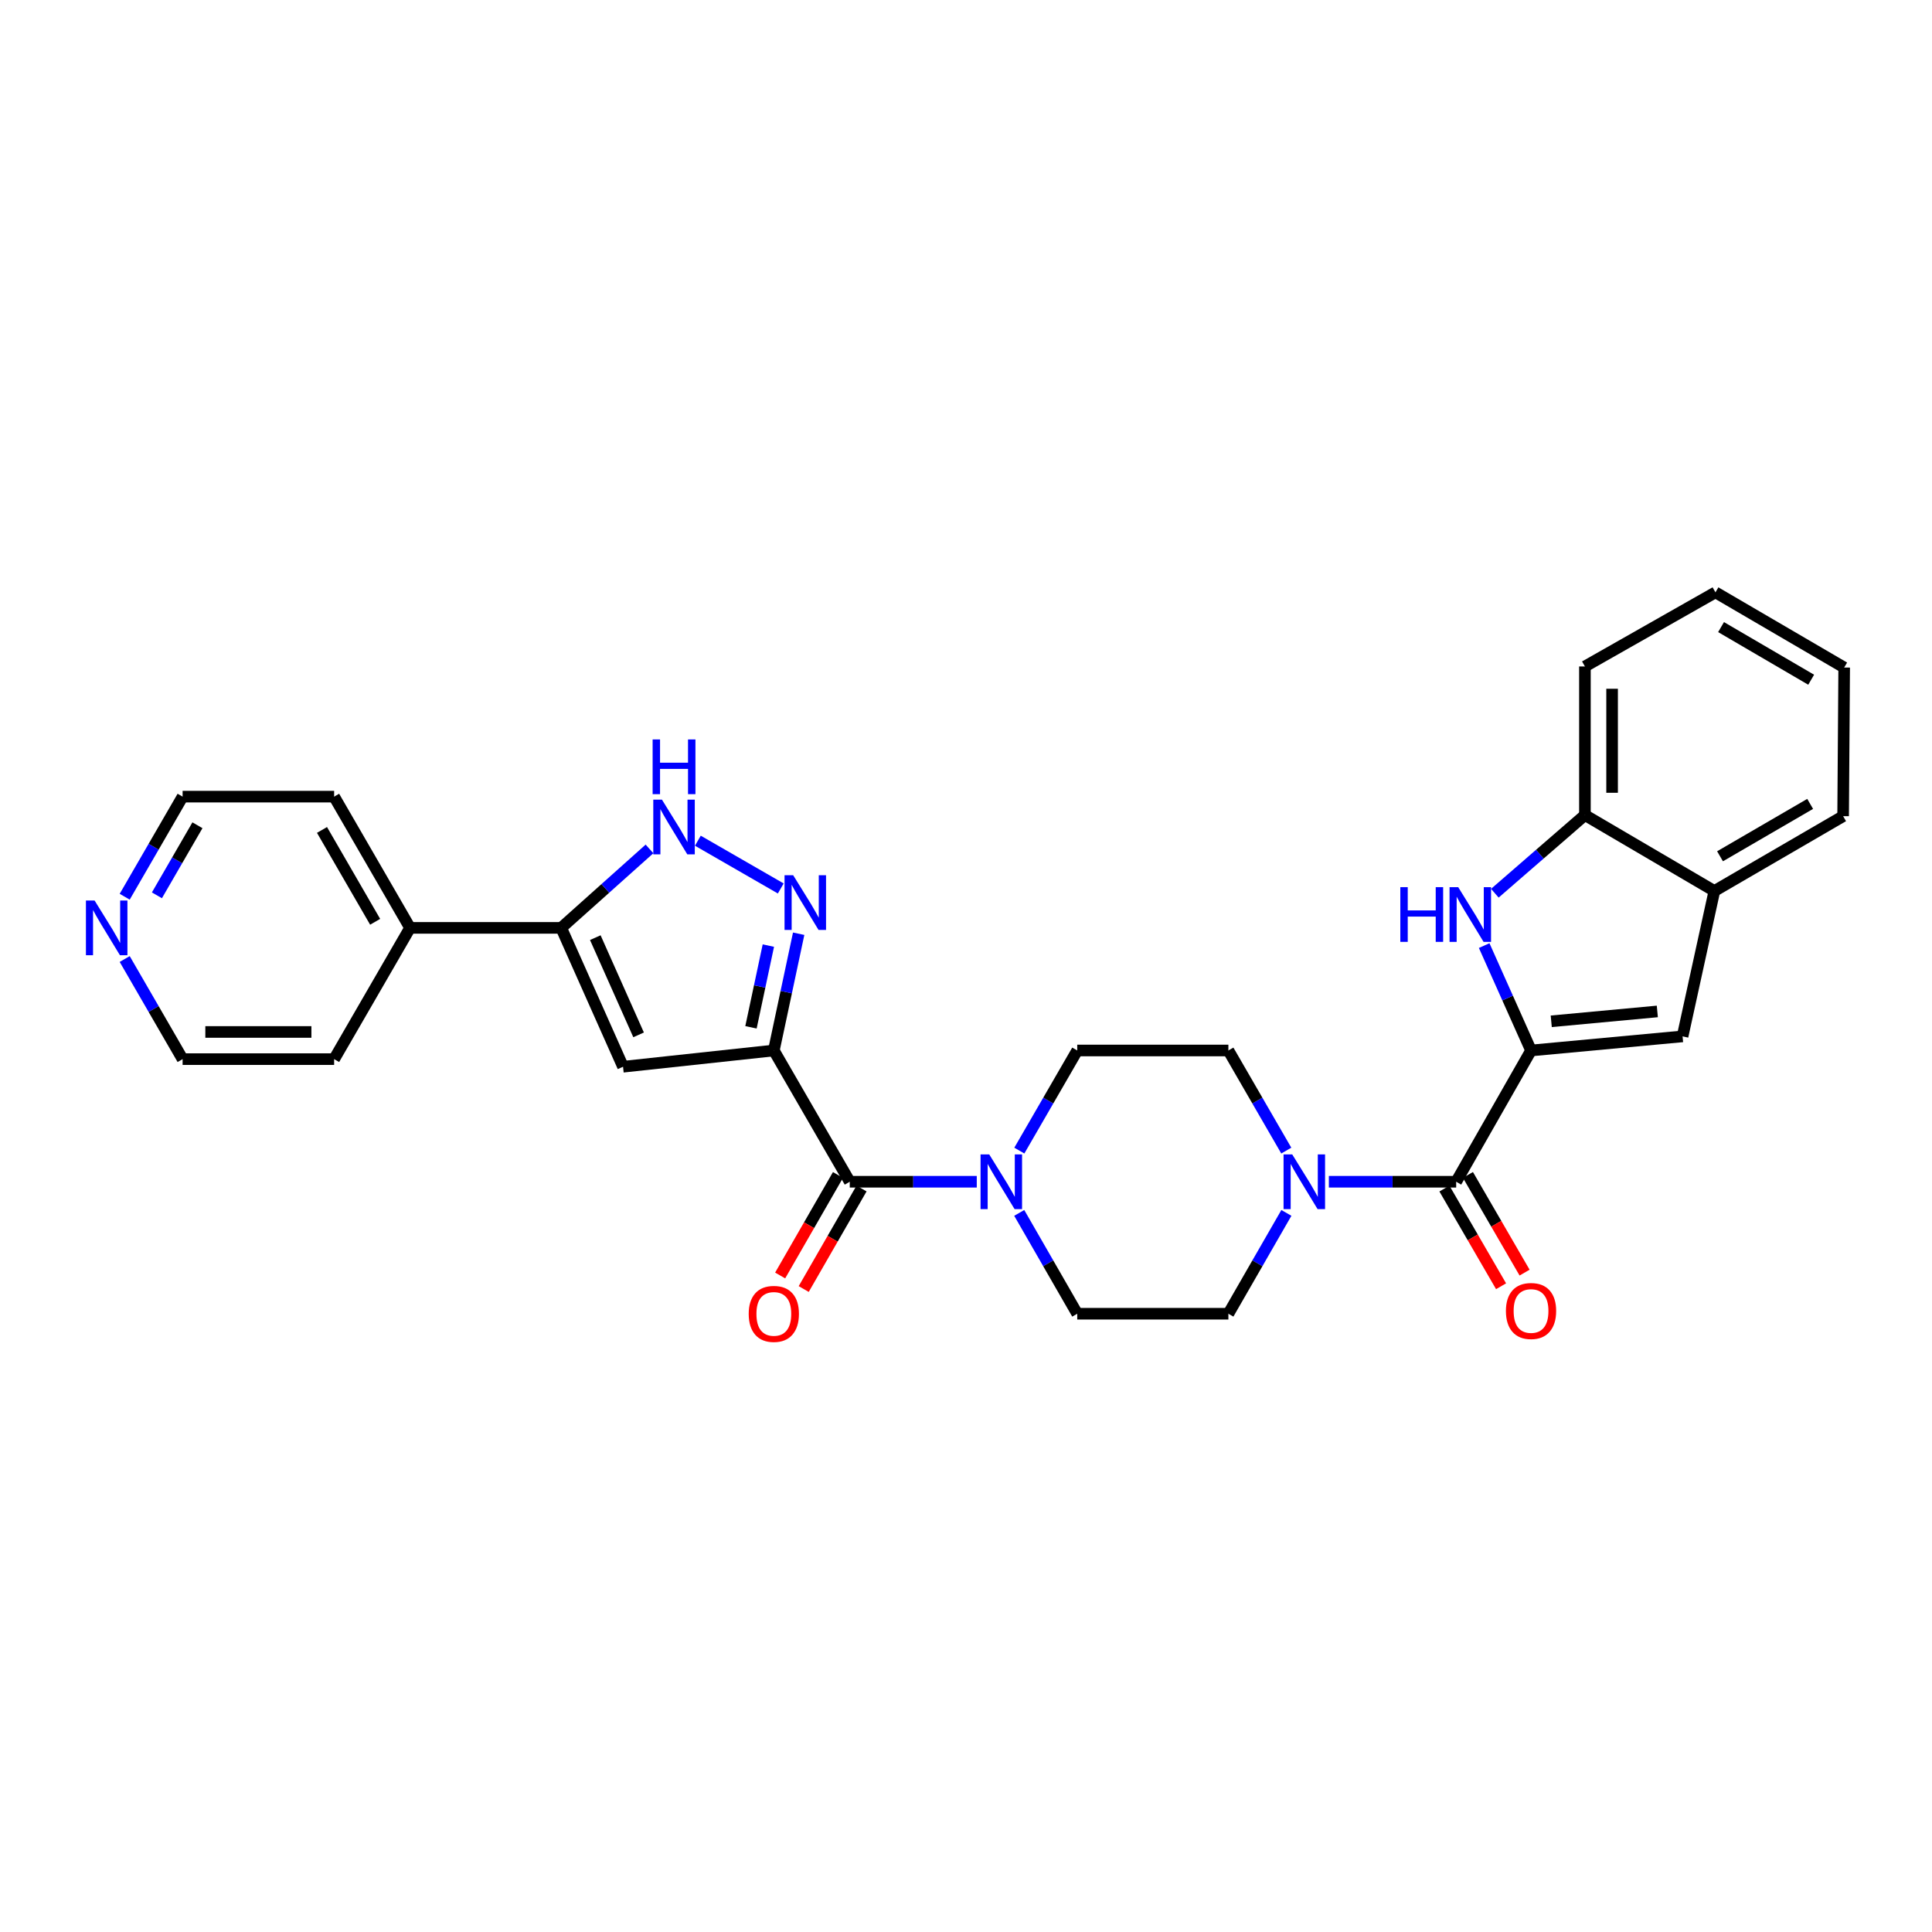 <?xml version='1.0' encoding='iso-8859-1'?>
<svg version='1.1' baseProfile='full'
              xmlns='http://www.w3.org/2000/svg'
                      xmlns:rdkit='http://www.rdkit.org/xml'
                      xmlns:xlink='http://www.w3.org/1999/xlink'
                  xml:space='preserve'
width='1000px' height='1000px' viewBox='0 0 1000 1000'>
<!-- END OF HEADER -->
<rect style='opacity:1.0;fill:#FFFFFF;stroke:none' width='1000' height='1000' x='0' y='0'> </rect>
<path class='bond-1' d='M 400.532,543.728 L 406.96,513.513' style='fill:none;fill-rule:evenodd;stroke:#000000;stroke-width:6px;stroke-linecap:butt;stroke-linejoin:miter;stroke-opacity:1' />
<path class='bond-1' d='M 406.96,513.513 L 413.389,483.299' style='fill:none;fill-rule:evenodd;stroke:#0000FF;stroke-width:6px;stroke-linecap:butt;stroke-linejoin:miter;stroke-opacity:1' />
<path class='bond-1' d='M 388.702,531.736 L 393.202,510.586' style='fill:none;fill-rule:evenodd;stroke:#000000;stroke-width:6px;stroke-linecap:butt;stroke-linejoin:miter;stroke-opacity:1' />
<path class='bond-1' d='M 393.202,510.586 L 397.702,489.436' style='fill:none;fill-rule:evenodd;stroke:#0000FF;stroke-width:6px;stroke-linecap:butt;stroke-linejoin:miter;stroke-opacity:1' />
<path class='bond-2' d='M 400.532,543.728 L 322.487,552.144' style='fill:none;fill-rule:evenodd;stroke:#000000;stroke-width:6px;stroke-linecap:butt;stroke-linejoin:miter;stroke-opacity:1' />
<path class='bond-4' d='M 400.532,543.728 L 439.832,611.668' style='fill:none;fill-rule:evenodd;stroke:#000000;stroke-width:6px;stroke-linecap:butt;stroke-linejoin:miter;stroke-opacity:1' />
<path class='bond-0' d='M 792.461,543.728 L 753.716,611.668' style='fill:none;fill-rule:evenodd;stroke:#000000;stroke-width:6px;stroke-linecap:butt;stroke-linejoin:miter;stroke-opacity:1' />
<path class='bond-3' d='M 792.461,543.728 L 780.335,516.582' style='fill:none;fill-rule:evenodd;stroke:#000000;stroke-width:6px;stroke-linecap:butt;stroke-linejoin:miter;stroke-opacity:1' />
<path class='bond-3' d='M 780.335,516.582 L 768.209,489.436' style='fill:none;fill-rule:evenodd;stroke:#0000FF;stroke-width:6px;stroke-linecap:butt;stroke-linejoin:miter;stroke-opacity:1' />
<path class='bond-8' d='M 792.461,543.728 L 870.897,536.429' style='fill:none;fill-rule:evenodd;stroke:#000000;stroke-width:6px;stroke-linecap:butt;stroke-linejoin:miter;stroke-opacity:1' />
<path class='bond-8' d='M 802.923,528.627 L 857.828,523.518' style='fill:none;fill-rule:evenodd;stroke:#000000;stroke-width:6px;stroke-linecap:butt;stroke-linejoin:miter;stroke-opacity:1' />
<path class='bond-7' d='M 404.118,459.867 L 361.211,435.152' style='fill:none;fill-rule:evenodd;stroke:#0000FF;stroke-width:6px;stroke-linecap:butt;stroke-linejoin:miter;stroke-opacity:1' />
<path class='bond-6' d='M 322.487,552.144 L 290.478,480.265' style='fill:none;fill-rule:evenodd;stroke:#000000;stroke-width:6px;stroke-linecap:butt;stroke-linejoin:miter;stroke-opacity:1' />
<path class='bond-6' d='M 330.535,535.64 L 308.129,485.324' style='fill:none;fill-rule:evenodd;stroke:#000000;stroke-width:6px;stroke-linecap:butt;stroke-linejoin:miter;stroke-opacity:1' />
<path class='bond-11' d='M 773.726,462.328 L 797.039,442.105' style='fill:none;fill-rule:evenodd;stroke:#0000FF;stroke-width:6px;stroke-linecap:butt;stroke-linejoin:miter;stroke-opacity:1' />
<path class='bond-11' d='M 797.039,442.105 L 820.352,421.881' style='fill:none;fill-rule:evenodd;stroke:#000000;stroke-width:6px;stroke-linecap:butt;stroke-linejoin:miter;stroke-opacity:1' />
<path class='bond-9' d='M 439.832,611.668 L 472.703,611.668' style='fill:none;fill-rule:evenodd;stroke:#000000;stroke-width:6px;stroke-linecap:butt;stroke-linejoin:miter;stroke-opacity:1' />
<path class='bond-9' d='M 472.703,611.668 L 505.575,611.668' style='fill:none;fill-rule:evenodd;stroke:#0000FF;stroke-width:6px;stroke-linecap:butt;stroke-linejoin:miter;stroke-opacity:1' />
<path class='bond-17' d='M 433.735,608.161 L 418.771,634.174' style='fill:none;fill-rule:evenodd;stroke:#000000;stroke-width:6px;stroke-linecap:butt;stroke-linejoin:miter;stroke-opacity:1' />
<path class='bond-17' d='M 418.771,634.174 L 403.807,660.187' style='fill:none;fill-rule:evenodd;stroke:#FF0000;stroke-width:6px;stroke-linecap:butt;stroke-linejoin:miter;stroke-opacity:1' />
<path class='bond-17' d='M 445.928,615.175 L 430.964,641.188' style='fill:none;fill-rule:evenodd;stroke:#000000;stroke-width:6px;stroke-linecap:butt;stroke-linejoin:miter;stroke-opacity:1' />
<path class='bond-17' d='M 430.964,641.188 L 416,667.201' style='fill:none;fill-rule:evenodd;stroke:#FF0000;stroke-width:6px;stroke-linecap:butt;stroke-linejoin:miter;stroke-opacity:1' />
<path class='bond-5' d='M 753.716,611.668 L 720.765,611.668' style='fill:none;fill-rule:evenodd;stroke:#000000;stroke-width:6px;stroke-linecap:butt;stroke-linejoin:miter;stroke-opacity:1' />
<path class='bond-5' d='M 720.765,611.668 L 687.814,611.668' style='fill:none;fill-rule:evenodd;stroke:#0000FF;stroke-width:6px;stroke-linecap:butt;stroke-linejoin:miter;stroke-opacity:1' />
<path class='bond-18' d='M 747.632,615.197 L 762.293,640.479' style='fill:none;fill-rule:evenodd;stroke:#000000;stroke-width:6px;stroke-linecap:butt;stroke-linejoin:miter;stroke-opacity:1' />
<path class='bond-18' d='M 762.293,640.479 L 776.953,665.761' style='fill:none;fill-rule:evenodd;stroke:#FF0000;stroke-width:6px;stroke-linecap:butt;stroke-linejoin:miter;stroke-opacity:1' />
<path class='bond-18' d='M 759.8,608.14 L 774.461,633.422' style='fill:none;fill-rule:evenodd;stroke:#000000;stroke-width:6px;stroke-linecap:butt;stroke-linejoin:miter;stroke-opacity:1' />
<path class='bond-18' d='M 774.461,633.422 L 789.122,658.705' style='fill:none;fill-rule:evenodd;stroke:#FF0000;stroke-width:6px;stroke-linecap:butt;stroke-linejoin:miter;stroke-opacity:1' />
<path class='bond-19' d='M 290.478,480.265 L 212.245,480.265' style='fill:none;fill-rule:evenodd;stroke:#000000;stroke-width:6px;stroke-linecap:butt;stroke-linejoin:miter;stroke-opacity:1' />
<path class='bond-29' d='M 290.478,480.265 L 313.328,459.833' style='fill:none;fill-rule:evenodd;stroke:#000000;stroke-width:6px;stroke-linecap:butt;stroke-linejoin:miter;stroke-opacity:1' />
<path class='bond-29' d='M 313.328,459.833 L 336.178,439.401' style='fill:none;fill-rule:evenodd;stroke:#0000FF;stroke-width:6px;stroke-linecap:butt;stroke-linejoin:miter;stroke-opacity:1' />
<path class='bond-12' d='M 870.897,536.429 L 887.355,461.181' style='fill:none;fill-rule:evenodd;stroke:#000000;stroke-width:6px;stroke-linecap:butt;stroke-linejoin:miter;stroke-opacity:1' />
<path class='bond-13' d='M 527.555,627.799 L 542.565,653.891' style='fill:none;fill-rule:evenodd;stroke:#0000FF;stroke-width:6px;stroke-linecap:butt;stroke-linejoin:miter;stroke-opacity:1' />
<path class='bond-13' d='M 542.565,653.891 L 557.576,679.984' style='fill:none;fill-rule:evenodd;stroke:#000000;stroke-width:6px;stroke-linecap:butt;stroke-linejoin:miter;stroke-opacity:1' />
<path class='bond-16' d='M 527.601,595.546 L 542.589,569.637' style='fill:none;fill-rule:evenodd;stroke:#0000FF;stroke-width:6px;stroke-linecap:butt;stroke-linejoin:miter;stroke-opacity:1' />
<path class='bond-16' d='M 542.589,569.637 L 557.576,543.728' style='fill:none;fill-rule:evenodd;stroke:#000000;stroke-width:6px;stroke-linecap:butt;stroke-linejoin:miter;stroke-opacity:1' />
<path class='bond-10' d='M 665.783,595.546 L 650.795,569.637' style='fill:none;fill-rule:evenodd;stroke:#0000FF;stroke-width:6px;stroke-linecap:butt;stroke-linejoin:miter;stroke-opacity:1' />
<path class='bond-10' d='M 650.795,569.637 L 635.808,543.728' style='fill:none;fill-rule:evenodd;stroke:#000000;stroke-width:6px;stroke-linecap:butt;stroke-linejoin:miter;stroke-opacity:1' />
<path class='bond-30' d='M 665.829,627.799 L 650.819,653.891' style='fill:none;fill-rule:evenodd;stroke:#0000FF;stroke-width:6px;stroke-linecap:butt;stroke-linejoin:miter;stroke-opacity:1' />
<path class='bond-30' d='M 650.819,653.891 L 635.808,679.984' style='fill:none;fill-rule:evenodd;stroke:#000000;stroke-width:6px;stroke-linecap:butt;stroke-linejoin:miter;stroke-opacity:1' />
<path class='bond-21' d='M 820.352,421.881 L 820.352,344.961' style='fill:none;fill-rule:evenodd;stroke:#000000;stroke-width:6px;stroke-linecap:butt;stroke-linejoin:miter;stroke-opacity:1' />
<path class='bond-21' d='M 834.418,410.343 L 834.418,356.499' style='fill:none;fill-rule:evenodd;stroke:#000000;stroke-width:6px;stroke-linecap:butt;stroke-linejoin:miter;stroke-opacity:1' />
<path class='bond-32' d='M 820.352,421.881 L 887.355,461.181' style='fill:none;fill-rule:evenodd;stroke:#000000;stroke-width:6px;stroke-linecap:butt;stroke-linejoin:miter;stroke-opacity:1' />
<path class='bond-22' d='M 887.355,461.181 L 953.998,422.444' style='fill:none;fill-rule:evenodd;stroke:#000000;stroke-width:6px;stroke-linecap:butt;stroke-linejoin:miter;stroke-opacity:1' />
<path class='bond-22' d='M 890.283,443.209 L 936.933,416.093' style='fill:none;fill-rule:evenodd;stroke:#000000;stroke-width:6px;stroke-linecap:butt;stroke-linejoin:miter;stroke-opacity:1' />
<path class='bond-15' d='M 557.576,679.984 L 635.808,679.984' style='fill:none;fill-rule:evenodd;stroke:#000000;stroke-width:6px;stroke-linecap:butt;stroke-linejoin:miter;stroke-opacity:1' />
<path class='bond-14' d='M 635.808,543.728 L 557.576,543.728' style='fill:none;fill-rule:evenodd;stroke:#000000;stroke-width:6px;stroke-linecap:butt;stroke-linejoin:miter;stroke-opacity:1' />
<path class='bond-25' d='M 212.245,480.265 L 172.945,548.205' style='fill:none;fill-rule:evenodd;stroke:#000000;stroke-width:6px;stroke-linecap:butt;stroke-linejoin:miter;stroke-opacity:1' />
<path class='bond-26' d='M 212.245,480.265 L 172.945,412.339' style='fill:none;fill-rule:evenodd;stroke:#000000;stroke-width:6px;stroke-linecap:butt;stroke-linejoin:miter;stroke-opacity:1' />
<path class='bond-26' d='M 194.175,477.12 L 166.665,429.573' style='fill:none;fill-rule:evenodd;stroke:#000000;stroke-width:6px;stroke-linecap:butt;stroke-linejoin:miter;stroke-opacity:1' />
<path class='bond-20' d='M 64.545,464.143 L 79.531,438.241' style='fill:none;fill-rule:evenodd;stroke:#0000FF;stroke-width:6px;stroke-linecap:butt;stroke-linejoin:miter;stroke-opacity:1' />
<path class='bond-20' d='M 79.531,438.241 L 94.517,412.339' style='fill:none;fill-rule:evenodd;stroke:#000000;stroke-width:6px;stroke-linecap:butt;stroke-linejoin:miter;stroke-opacity:1' />
<path class='bond-20' d='M 81.216,463.417 L 91.706,445.286' style='fill:none;fill-rule:evenodd;stroke:#0000FF;stroke-width:6px;stroke-linecap:butt;stroke-linejoin:miter;stroke-opacity:1' />
<path class='bond-20' d='M 91.706,445.286 L 102.197,427.154' style='fill:none;fill-rule:evenodd;stroke:#000000;stroke-width:6px;stroke-linecap:butt;stroke-linejoin:miter;stroke-opacity:1' />
<path class='bond-31' d='M 64.543,496.387 L 79.53,522.296' style='fill:none;fill-rule:evenodd;stroke:#0000FF;stroke-width:6px;stroke-linecap:butt;stroke-linejoin:miter;stroke-opacity:1' />
<path class='bond-31' d='M 79.53,522.296 L 94.517,548.205' style='fill:none;fill-rule:evenodd;stroke:#000000;stroke-width:6px;stroke-linecap:butt;stroke-linejoin:miter;stroke-opacity:1' />
<path class='bond-27' d='M 820.352,344.961 L 887.918,306.599' style='fill:none;fill-rule:evenodd;stroke:#000000;stroke-width:6px;stroke-linecap:butt;stroke-linejoin:miter;stroke-opacity:1' />
<path class='bond-28' d='M 953.998,422.444 L 954.545,345.516' style='fill:none;fill-rule:evenodd;stroke:#000000;stroke-width:6px;stroke-linecap:butt;stroke-linejoin:miter;stroke-opacity:1' />
<path class='bond-23' d='M 94.517,412.339 L 172.945,412.339' style='fill:none;fill-rule:evenodd;stroke:#000000;stroke-width:6px;stroke-linecap:butt;stroke-linejoin:miter;stroke-opacity:1' />
<path class='bond-24' d='M 94.517,548.205 L 172.945,548.205' style='fill:none;fill-rule:evenodd;stroke:#000000;stroke-width:6px;stroke-linecap:butt;stroke-linejoin:miter;stroke-opacity:1' />
<path class='bond-24' d='M 106.281,534.139 L 161.181,534.139' style='fill:none;fill-rule:evenodd;stroke:#000000;stroke-width:6px;stroke-linecap:butt;stroke-linejoin:miter;stroke-opacity:1' />
<path class='bond-33' d='M 887.918,306.599 L 954.545,345.516' style='fill:none;fill-rule:evenodd;stroke:#000000;stroke-width:6px;stroke-linecap:butt;stroke-linejoin:miter;stroke-opacity:1' />
<path class='bond-33' d='M 890.817,324.583 L 937.457,351.825' style='fill:none;fill-rule:evenodd;stroke:#000000;stroke-width:6px;stroke-linecap:butt;stroke-linejoin:miter;stroke-opacity:1' />
<path  class='atom-2' d='M 410.558 453.023
L 419.838 468.023
Q 420.758 469.503, 422.238 472.183
Q 423.718 474.863, 423.798 475.023
L 423.798 453.023
L 427.558 453.023
L 427.558 481.343
L 423.678 481.343
L 413.718 464.943
Q 412.558 463.023, 411.318 460.823
Q 410.118 458.623, 409.758 457.943
L 409.758 481.343
L 406.078 481.343
L 406.078 453.023
L 410.558 453.023
' fill='#0000FF'/>
<path  class='atom-4' d='M 724.803 459.189
L 728.643 459.189
L 728.643 471.229
L 743.123 471.229
L 743.123 459.189
L 746.963 459.189
L 746.963 487.509
L 743.123 487.509
L 743.123 474.429
L 728.643 474.429
L 728.643 487.509
L 724.803 487.509
L 724.803 459.189
' fill='#0000FF'/>
<path  class='atom-4' d='M 754.763 459.189
L 764.043 474.189
Q 764.963 475.669, 766.443 478.349
Q 767.923 481.029, 768.003 481.189
L 768.003 459.189
L 771.763 459.189
L 771.763 487.509
L 767.883 487.509
L 757.923 471.109
Q 756.763 469.189, 755.523 466.989
Q 754.323 464.789, 753.963 464.109
L 753.963 487.509
L 750.283 487.509
L 750.283 459.189
L 754.763 459.189
' fill='#0000FF'/>
<path  class='atom-8' d='M 342.617 413.887
L 351.897 428.887
Q 352.817 430.367, 354.297 433.047
Q 355.777 435.727, 355.857 435.887
L 355.857 413.887
L 359.617 413.887
L 359.617 442.207
L 355.737 442.207
L 345.777 425.807
Q 344.617 423.887, 343.377 421.687
Q 342.177 419.487, 341.817 418.807
L 341.817 442.207
L 338.137 442.207
L 338.137 413.887
L 342.617 413.887
' fill='#0000FF'/>
<path  class='atom-8' d='M 337.797 382.735
L 341.637 382.735
L 341.637 394.775
L 356.117 394.775
L 356.117 382.735
L 359.957 382.735
L 359.957 411.055
L 356.117 411.055
L 356.117 397.975
L 341.637 397.975
L 341.637 411.055
L 337.797 411.055
L 337.797 382.735
' fill='#0000FF'/>
<path  class='atom-10' d='M 512.016 597.508
L 521.296 612.508
Q 522.216 613.988, 523.696 616.668
Q 525.176 619.348, 525.256 619.508
L 525.256 597.508
L 529.016 597.508
L 529.016 625.828
L 525.136 625.828
L 515.176 609.428
Q 514.016 607.508, 512.776 605.308
Q 511.576 603.108, 511.216 602.428
L 511.216 625.828
L 507.536 625.828
L 507.536 597.508
L 512.016 597.508
' fill='#0000FF'/>
<path  class='atom-11' d='M 668.848 597.508
L 678.128 612.508
Q 679.048 613.988, 680.528 616.668
Q 682.008 619.348, 682.088 619.508
L 682.088 597.508
L 685.848 597.508
L 685.848 625.828
L 681.968 625.828
L 672.008 609.428
Q 670.848 607.508, 669.608 605.308
Q 668.408 603.108, 668.048 602.428
L 668.048 625.828
L 664.368 625.828
L 664.368 597.508
L 668.848 597.508
' fill='#0000FF'/>
<path  class='atom-18' d='M 387.532 680.064
Q 387.532 673.264, 390.892 669.464
Q 394.252 665.664, 400.532 665.664
Q 406.812 665.664, 410.172 669.464
Q 413.532 673.264, 413.532 680.064
Q 413.532 686.944, 410.132 690.864
Q 406.732 694.744, 400.532 694.744
Q 394.292 694.744, 390.892 690.864
Q 387.532 686.984, 387.532 680.064
M 400.532 691.544
Q 404.852 691.544, 407.172 688.664
Q 409.532 685.744, 409.532 680.064
Q 409.532 674.504, 407.172 671.704
Q 404.852 668.864, 400.532 668.864
Q 396.212 668.864, 393.852 671.664
Q 391.532 674.464, 391.532 680.064
Q 391.532 685.784, 393.852 688.664
Q 396.212 691.544, 400.532 691.544
' fill='#FF0000'/>
<path  class='atom-19' d='M 779.461 678.564
Q 779.461 671.764, 782.821 667.964
Q 786.181 664.164, 792.461 664.164
Q 798.741 664.164, 802.101 667.964
Q 805.461 671.764, 805.461 678.564
Q 805.461 685.444, 802.061 689.364
Q 798.661 693.244, 792.461 693.244
Q 786.221 693.244, 782.821 689.364
Q 779.461 685.484, 779.461 678.564
M 792.461 690.044
Q 796.781 690.044, 799.101 687.164
Q 801.461 684.244, 801.461 678.564
Q 801.461 673.004, 799.101 670.204
Q 796.781 667.364, 792.461 667.364
Q 788.141 667.364, 785.781 670.164
Q 783.461 672.964, 783.461 678.564
Q 783.461 684.284, 785.781 687.164
Q 788.141 690.044, 792.461 690.044
' fill='#FF0000'/>
<path  class='atom-21' d='M 48.957 466.105
L 58.237 481.105
Q 59.157 482.585, 60.637 485.265
Q 62.117 487.945, 62.197 488.105
L 62.197 466.105
L 65.957 466.105
L 65.957 494.425
L 62.077 494.425
L 52.117 478.025
Q 50.957 476.105, 49.717 473.905
Q 48.517 471.705, 48.157 471.025
L 48.157 494.425
L 44.477 494.425
L 44.477 466.105
L 48.957 466.105
' fill='#0000FF'/>
</svg>
